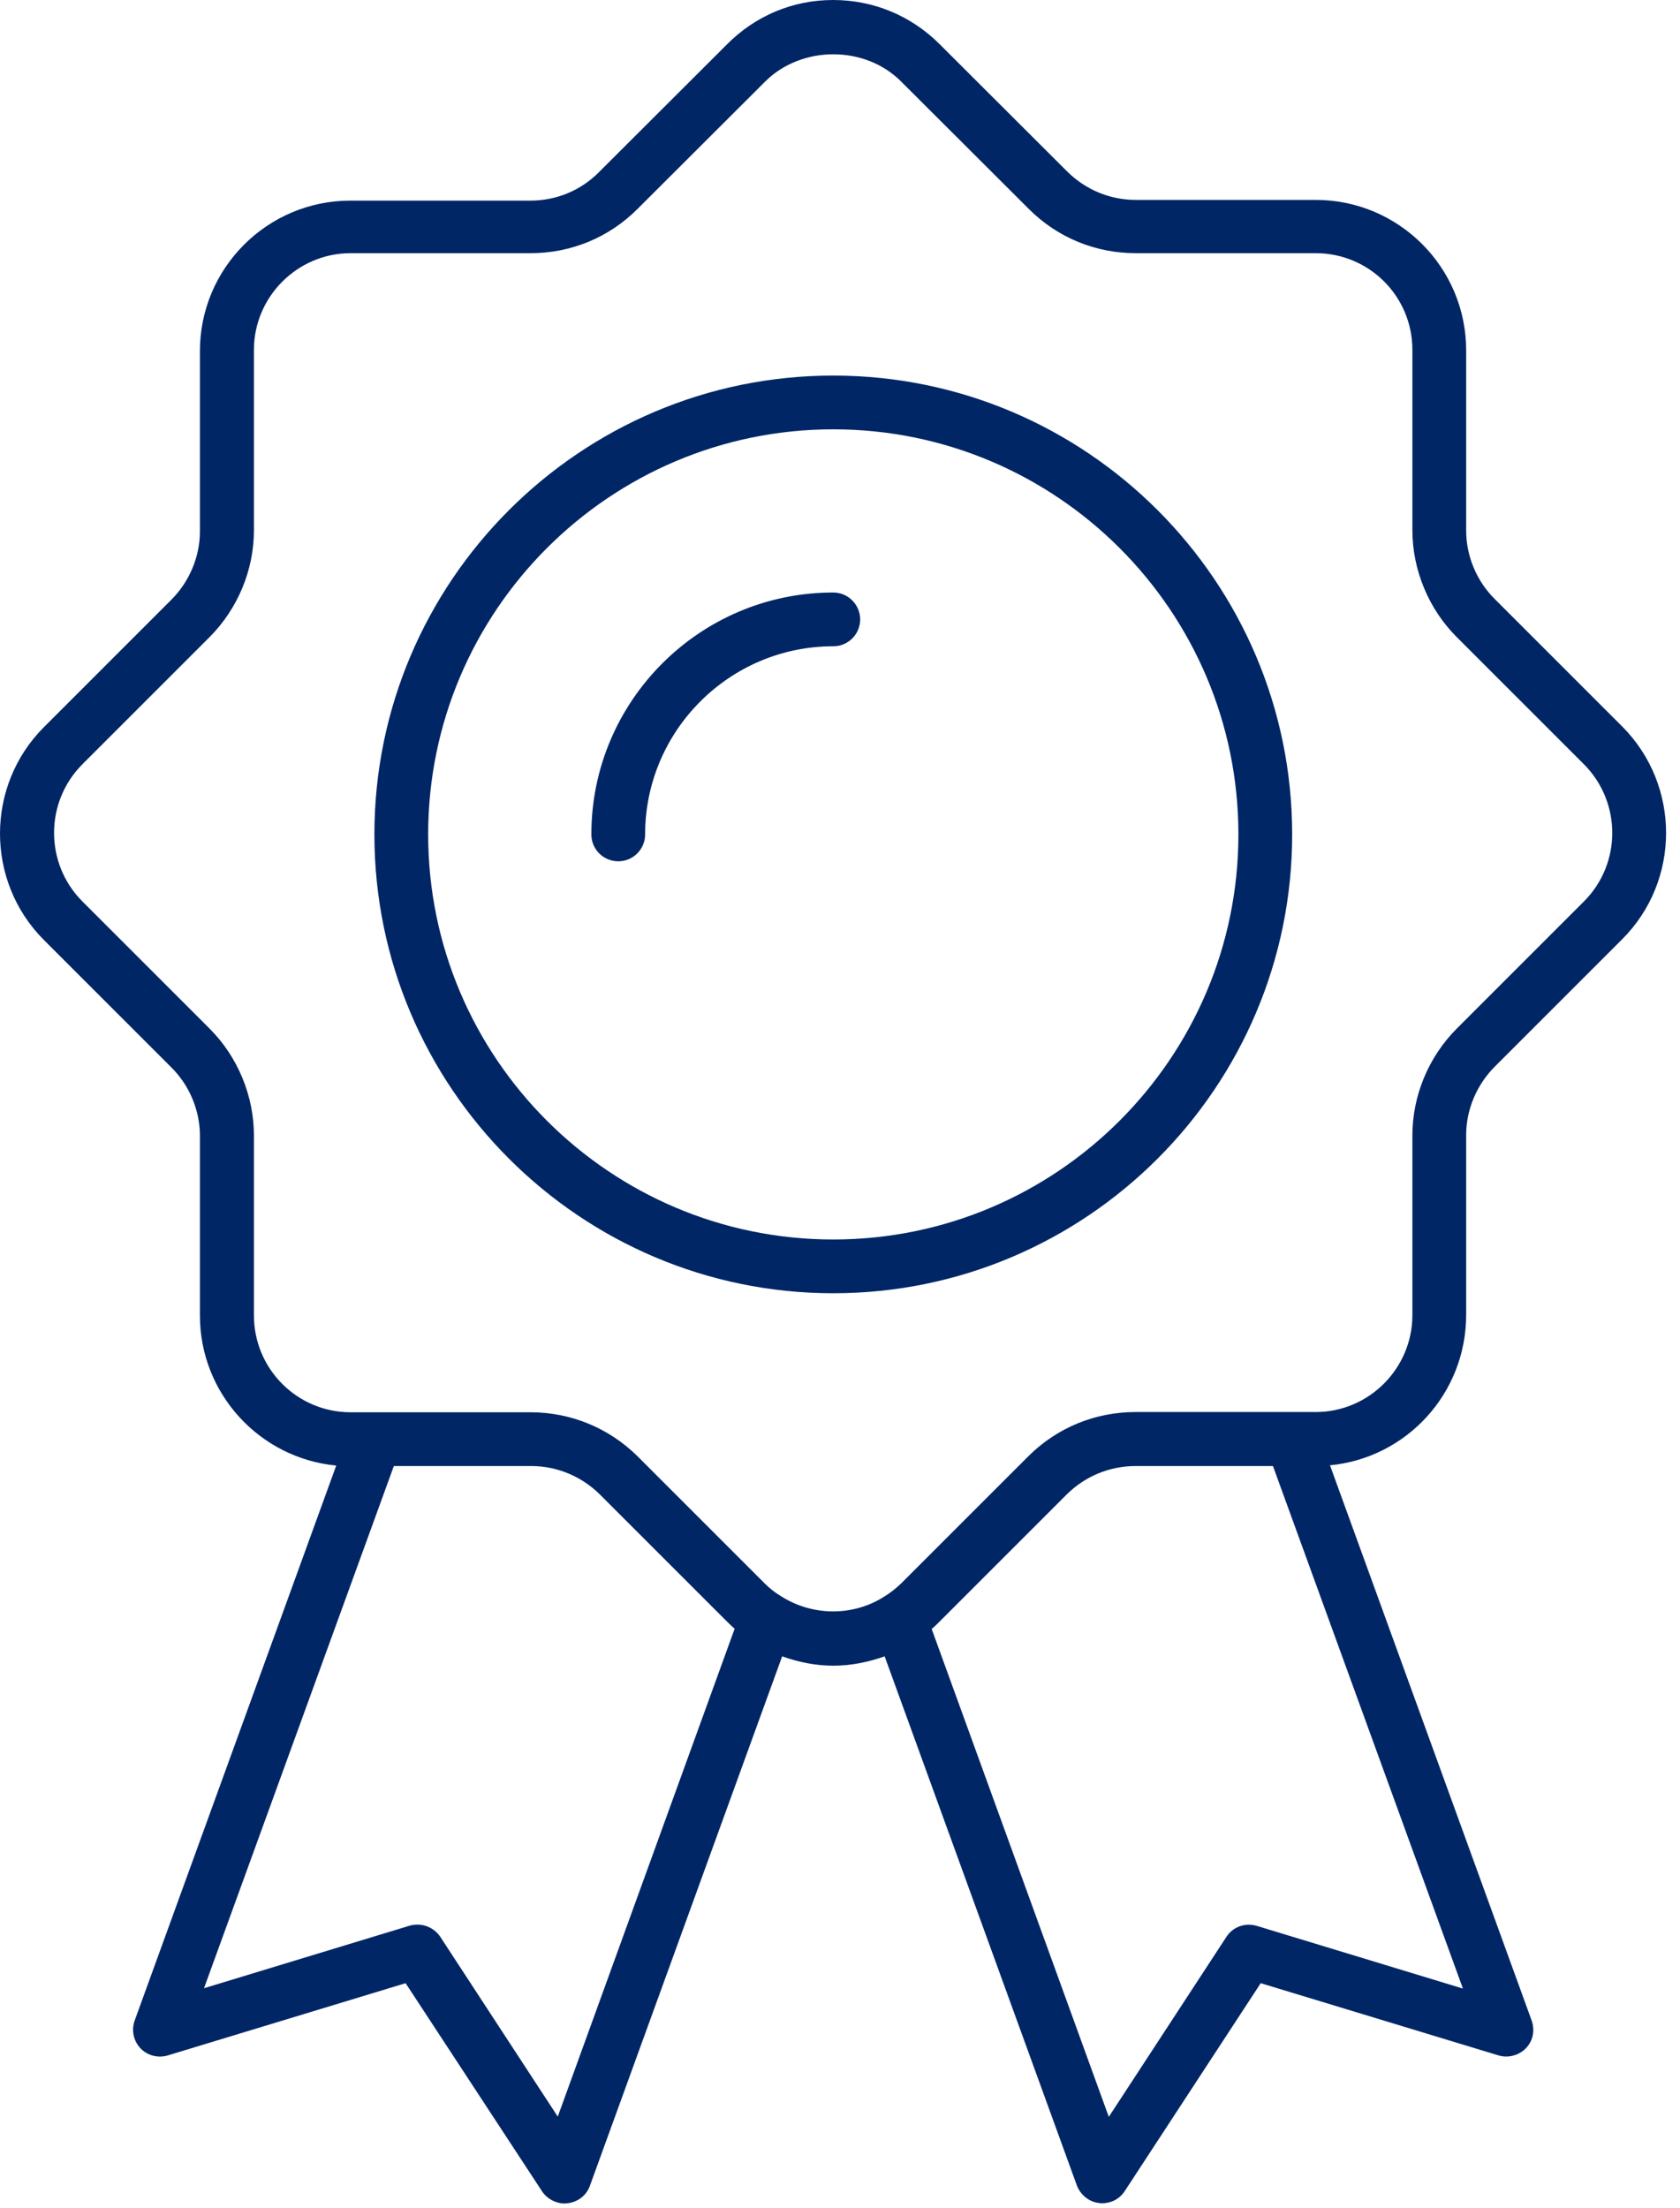 <svg width="70" height="92" viewBox="0 0 70 92" fill="none" xmlns="http://www.w3.org/2000/svg">
<path d="M35.84 25.81C35.84 26.43 35.34 26.93 34.72 26.93C30.4 26.93 26.88 30.45 26.88 34.77C26.88 35.39 26.38 35.89 25.76 35.89C25.14 35.89 24.64 35.39 24.64 34.77C24.64 29.21 29.16 24.69 34.72 24.69C35.34 24.69 35.84 25.2 35.84 25.81ZM55.42 61.07L63.82 84.2C63.96 84.6 63.88 85.04 63.58 85.35C63.29 85.65 62.84 85.77 62.44 85.65L52.53 82.64L46.86 91.31C46.65 91.63 46.3 91.81 45.92 91.81C45.88 91.81 45.83 91.81 45.8 91.8C45.38 91.76 45.02 91.46 44.87 91.07L36.86 69.02C36.18 69.26 35.46 69.41 34.73 69.41C34 69.41 33.29 69.27 32.59 69.02L24.58 91.08C24.44 91.48 24.08 91.76 23.65 91.81C23.61 91.81 23.56 91.82 23.53 91.82C23.16 91.82 22.8 91.63 22.59 91.32L16.9 82.64L6.99 85.65C6.59 85.77 6.14 85.66 5.85 85.35C5.56 85.04 5.47 84.6 5.61 84.2L14.01 61.07C10.83 60.77 8.33 58.08 8.33 54.82V47.32C8.33 46.27 7.89 45.22 7.14 44.48L1.83 39.17C-0.61 36.73 -0.61 32.74 1.83 30.3L7.14 24.99C7.89 24.24 8.33 23.2 8.33 22.15V14.63C8.33 11.17 11.14 8.36 14.6 8.36H22.1C23.18 8.36 24.2 7.94 24.96 7.17L30.27 1.87C31.46 0.66 33.03 0 34.71 0C36.39 0 37.96 0.65 39.15 1.84L44.46 7.14C45.22 7.9 46.24 8.33 47.32 8.33H54.82C58.28 8.33 61.09 11.14 61.09 14.6V22.12C61.09 23.17 61.53 24.22 62.28 24.96L67.59 30.27C70.03 32.72 70.03 36.7 67.59 39.14L62.28 44.45C61.53 45.2 61.09 46.24 61.09 47.29V54.79C61.09 58.08 58.59 60.76 55.41 61.06L55.42 61.07ZM30.62 67.88C30.51 67.78 30.4 67.68 30.3 67.58L24.99 62.27C24.23 61.52 23.21 61.09 22.13 61.09H16.41L8.5 82.85L17.08 80.24C17.19 80.21 17.29 80.2 17.4 80.2C17.77 80.2 18.13 80.39 18.34 80.7L23.24 88.2L30.61 67.87L30.62 67.88ZM60.95 82.85L53.04 61.09H47.32C46.24 61.09 45.22 61.51 44.45 62.27L39.14 67.58C39.03 67.69 38.93 67.79 38.82 67.88L46.2 88.21L51.1 80.71C51.37 80.29 51.88 80.11 52.36 80.25L60.94 82.86L60.95 82.85ZM58.85 47.31C58.85 45.66 59.52 44.05 60.69 42.87L66 37.56C67.57 35.99 67.57 33.43 66 31.85L60.69 26.54C59.53 25.38 58.85 23.75 58.85 22.1V14.58C58.85 12.35 57.05 10.55 54.82 10.55H47.32C45.64 10.55 44.06 9.9 42.87 8.71L37.56 3.41C36.04 1.87 33.38 1.89 31.87 3.41L26.56 8.71C25.37 9.9 23.79 10.55 22.11 10.55H14.61C12.39 10.55 10.58 12.37 10.58 14.58V22.1C10.58 23.75 9.91 25.36 8.74 26.54L3.43 31.85C1.86 33.43 1.86 35.98 3.43 37.56L8.74 42.87C9.9 44.03 10.58 45.66 10.58 47.31V54.81C10.58 57.04 12.38 58.85 14.61 58.85H22.11C23.78 58.85 25.36 59.5 26.55 60.67L31.86 65.98C32.07 66.19 32.3 66.37 32.52 66.5C33.85 67.36 35.56 67.36 36.86 66.52C37.12 66.36 37.34 66.18 37.56 65.97L42.87 60.66C44.07 59.48 45.64 58.84 47.32 58.84H54.82C57.04 58.84 58.85 57.02 58.85 54.8V47.3V47.31ZM53.84 34.77C53.84 45.31 45.26 53.89 34.72 53.89C24.18 53.89 15.6 45.31 15.6 34.77C15.6 24.23 24.18 15.65 34.72 15.65C45.26 15.65 53.84 24.23 53.84 34.77ZM51.6 34.77C51.6 25.46 44.03 17.89 34.72 17.89C25.41 17.89 17.84 25.46 17.84 34.77C17.84 44.08 25.41 51.65 34.72 51.65C44.03 51.65 51.6 44.08 51.6 34.77Z" fill="#002666"/>
</svg>
